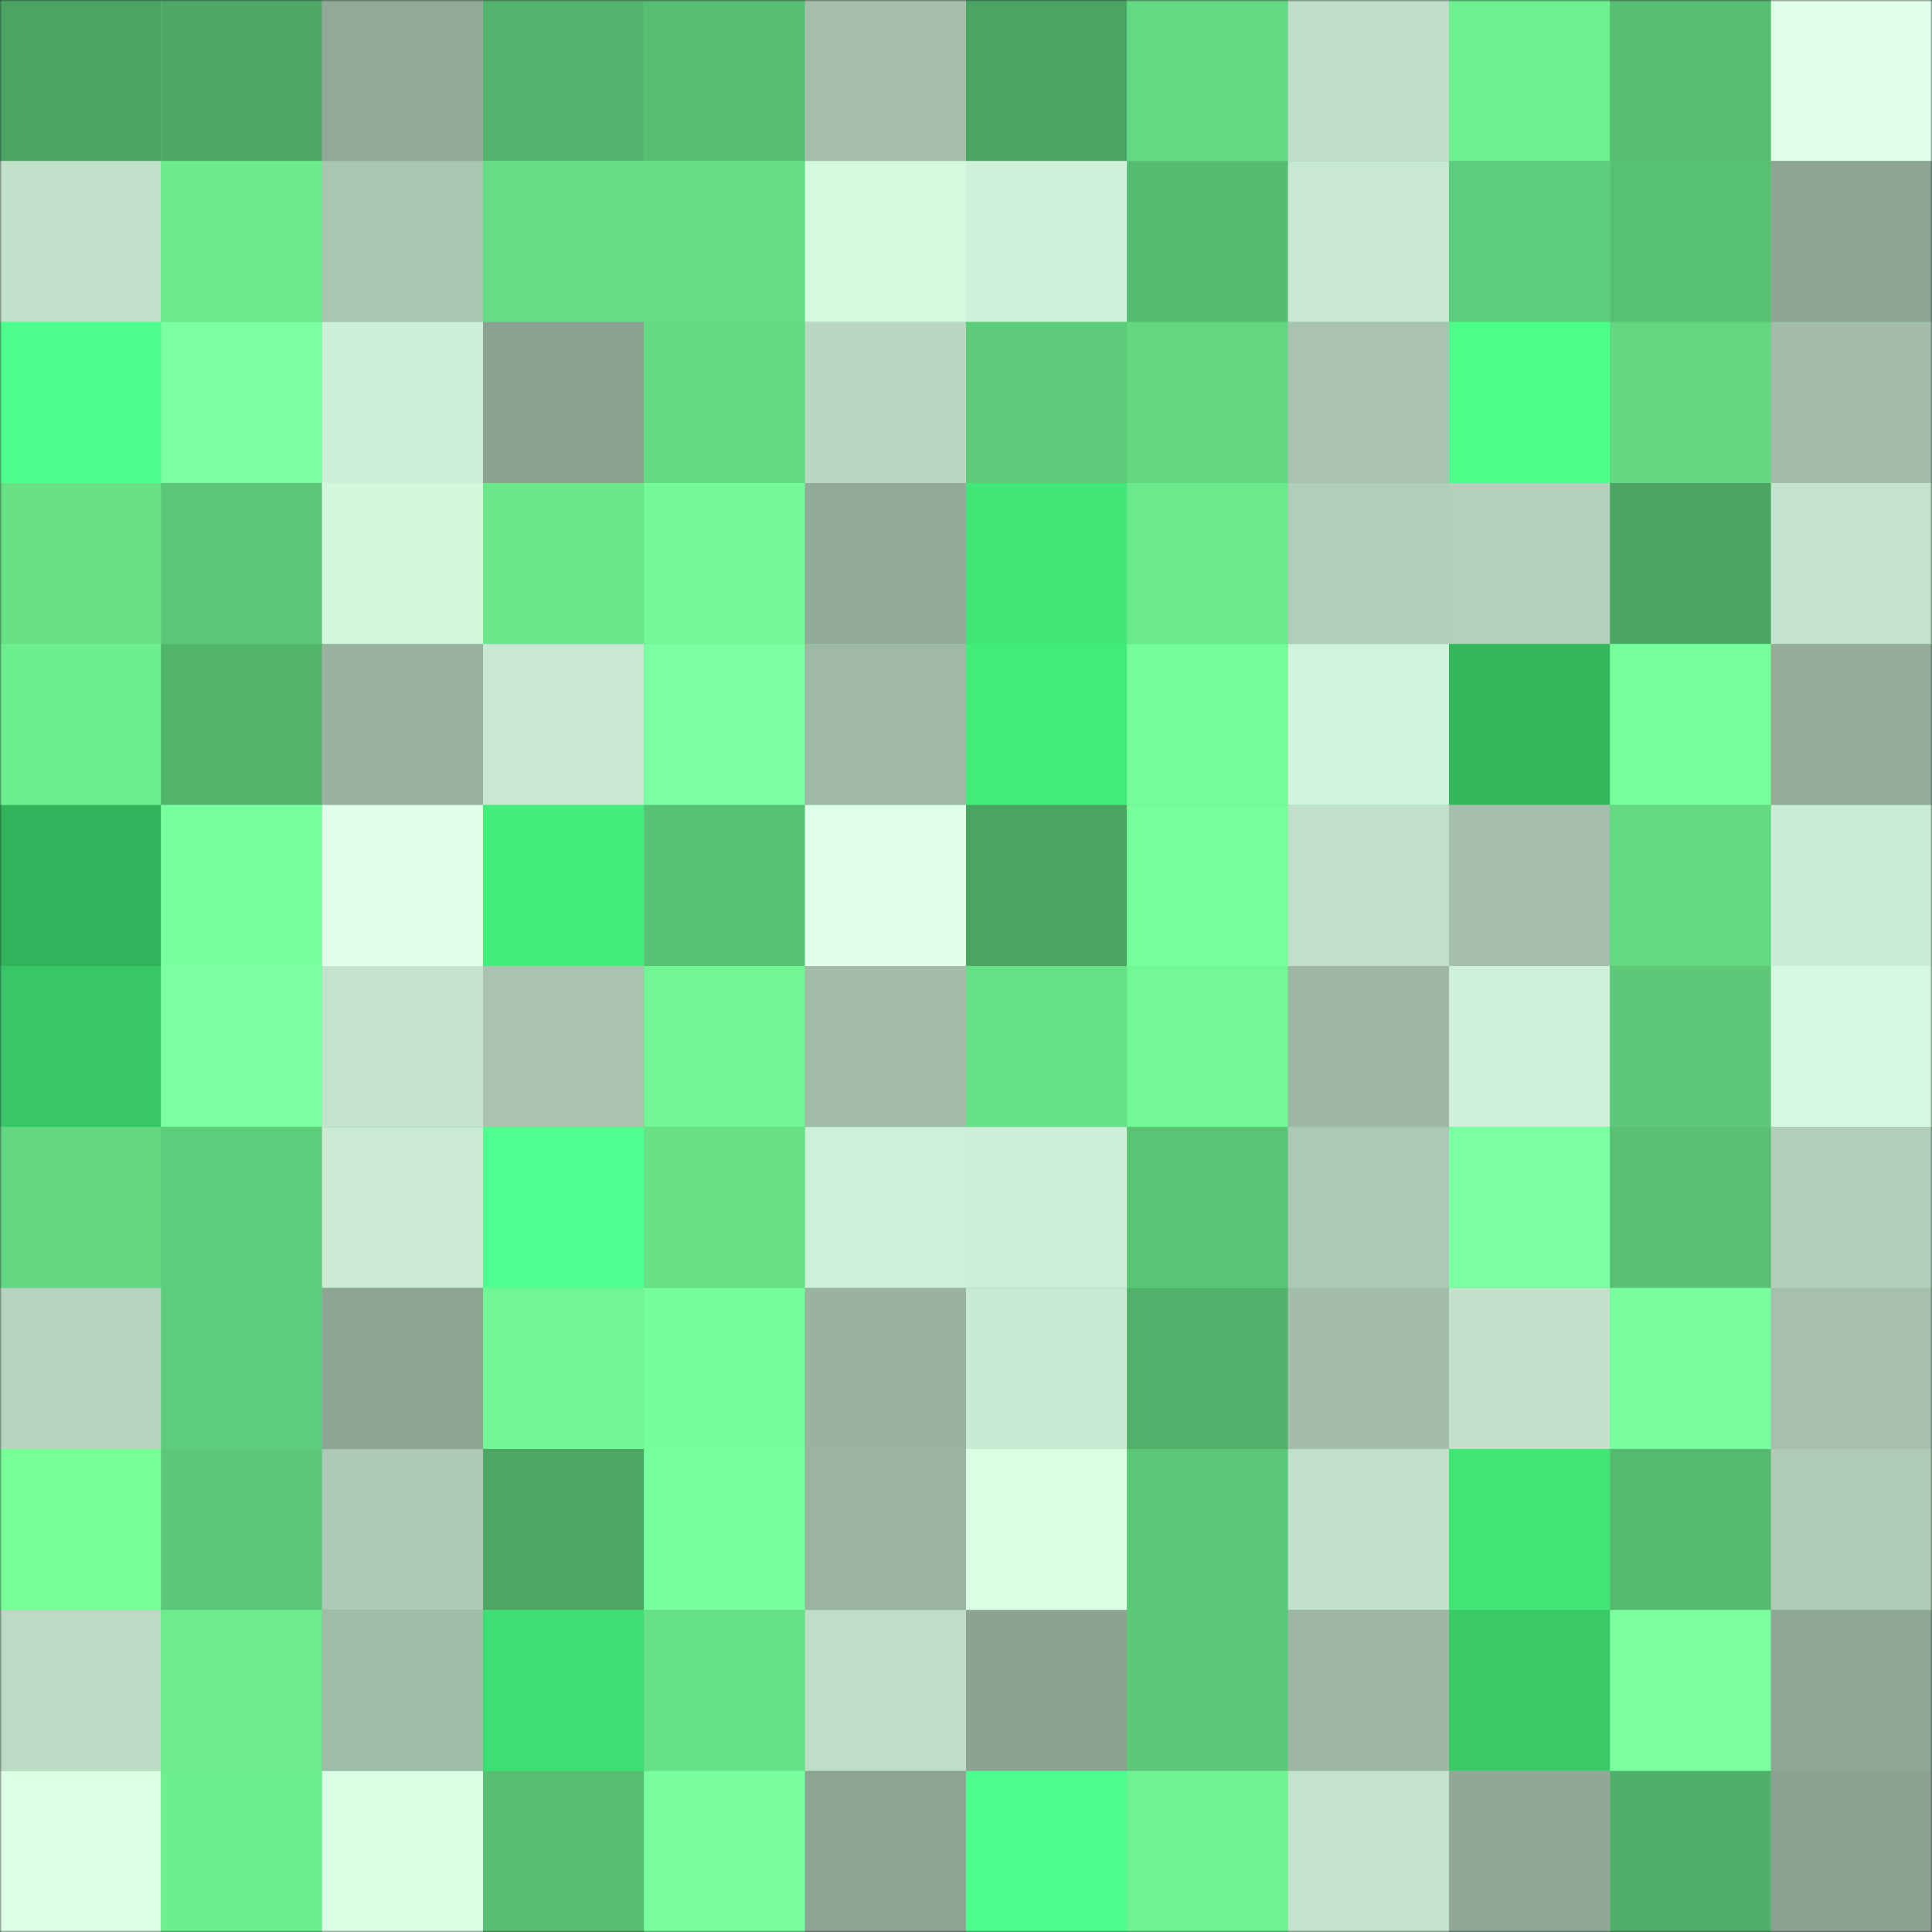 <svg
      viewBox="0 0 480 480"
      fill="none"
      role="img"
      xmlns="http://www.w3.org/2000/svg"
      width="240"
      height="240"
    >
      <rect x="0" y="0" width="480" height="480" fill="#333333" stroke="none"/>
      <mask
        id="831317039"
        maskUnits="userSpaceOnUse"
        x="0"
        y="0"
        width="480"
        height="480"
      >
        <rect width="480" height="480" fill="#FFFFFF" />
      </mask>
      <g mask="url(#831317039)">
        <rect width="480" height="480" fill="#64da83" />
        <rect x="0" y="0" width="40" height="40" fill="#4ba462" /><rect x="40" y="0" width="40" height="40" fill="#4da965" /><rect x="80" y="0" width="40" height="40" fill="#92a998" /><rect x="120" y="0" width="40" height="40" fill="#53b56d" /><rect x="160" y="0" width="40" height="40" fill="#57bd72" /><rect x="200" y="0" width="40" height="40" fill="#a5bfac" /><rect x="240" y="0" width="40" height="40" fill="#4ba462" /><rect x="280" y="0" width="40" height="40" fill="#64d983" /><rect x="320" y="0" width="40" height="40" fill="#bfddc7" /><rect x="360" y="0" width="40" height="40" fill="#6ef090" /><rect x="400" y="0" width="40" height="40" fill="#57be72" /><rect x="440" y="0" width="40" height="40" fill="#dfffe9" /><rect x="0" y="40" width="40" height="40" fill="#c2e1ca" /><rect x="40" y="40" width="40" height="40" fill="#6ceb8d" /><rect x="80" y="40" width="40" height="40" fill="#aac5b2" /><rect x="120" y="40" width="40" height="40" fill="#65dd85" /><rect x="160" y="40" width="40" height="40" fill="#65dd85" /><rect x="200" y="40" width="40" height="40" fill="#d7f9e0" /><rect x="240" y="40" width="40" height="40" fill="#d1f2da" /><rect x="280" y="40" width="40" height="40" fill="#56bc71" /><rect x="320" y="40" width="40" height="40" fill="#c8e8d1" /><rect x="360" y="40" width="40" height="40" fill="#5ecd7b" /><rect x="400" y="40" width="40" height="40" fill="#58c073" /><rect x="440" y="40" width="40" height="40" fill="#8da494" /><rect x="0" y="80" width="40" height="40" fill="#4dff8d" /><rect x="40" y="80" width="40" height="40" fill="#7cffa3" /><rect x="80" y="80" width="40" height="40" fill="#ceefd7" /><rect x="120" y="80" width="40" height="40" fill="#8ca292" /><rect x="160" y="80" width="40" height="40" fill="#64db83" /><rect x="200" y="80" width="40" height="40" fill="#b9d7c1" /><rect x="240" y="80" width="40" height="40" fill="#5dcb7a" /><rect x="280" y="80" width="40" height="40" fill="#62d681" /><rect x="320" y="80" width="40" height="40" fill="#a9c3b0" /><rect x="360" y="80" width="40" height="40" fill="#4cff8a" /><rect x="400" y="80" width="40" height="40" fill="#62d681" /><rect x="440" y="80" width="40" height="40" fill="#a3bdaa" /><rect x="0" y="120" width="40" height="40" fill="#67e086" /><rect x="40" y="120" width="40" height="40" fill="#5bc677" /><rect x="80" y="120" width="40" height="40" fill="#d4f6dd" /><rect x="120" y="120" width="40" height="40" fill="#6ae78b" /><rect x="160" y="120" width="40" height="40" fill="#73fa96" /><rect x="200" y="120" width="40" height="40" fill="#92aa99" /><rect x="240" y="120" width="40" height="40" fill="#41e776" /><rect x="280" y="120" width="40" height="40" fill="#6be98c" /><rect x="320" y="120" width="40" height="40" fill="#b2ceba" /><rect x="360" y="120" width="40" height="40" fill="#b3d0bb" /><rect x="400" y="120" width="40" height="40" fill="#4ca563" /><rect x="440" y="120" width="40" height="40" fill="#c4e3cc" /><rect x="0" y="160" width="40" height="40" fill="#6dee8f" /><rect x="40" y="160" width="40" height="40" fill="#52b36b" /><rect x="80" y="160" width="40" height="40" fill="#9ab3a1" /><rect x="120" y="160" width="40" height="40" fill="#c8e8d1" /><rect x="160" y="160" width="40" height="40" fill="#7cffa2" /><rect x="200" y="160" width="40" height="40" fill="#9fb9a6" /><rect x="240" y="160" width="40" height="40" fill="#42ec78" /><rect x="280" y="160" width="40" height="40" fill="#73fc97" /><rect x="320" y="160" width="40" height="40" fill="#d2f3db" /><rect x="360" y="160" width="40" height="40" fill="#34b85e" /><rect x="400" y="160" width="40" height="40" fill="#76ff9a" /><rect x="440" y="160" width="40" height="40" fill="#95ac9b" /><rect x="0" y="200" width="40" height="40" fill="#32b25b" /><rect x="40" y="200" width="40" height="40" fill="#78ff9e" /><rect x="80" y="200" width="40" height="40" fill="#e2ffec" /><rect x="120" y="200" width="40" height="40" fill="#43ef7a" /><rect x="160" y="200" width="40" height="40" fill="#59c375" /><rect x="200" y="200" width="40" height="40" fill="#e0ffe9" /><rect x="240" y="200" width="40" height="40" fill="#4ba462" /><rect x="280" y="200" width="40" height="40" fill="#77ff9c" /><rect x="320" y="200" width="40" height="40" fill="#c1e0c9" /><rect x="360" y="200" width="40" height="40" fill="#a5bfac" /><rect x="400" y="200" width="40" height="40" fill="#64db83" /><rect x="440" y="200" width="40" height="40" fill="#ccedd5" /><rect x="0" y="240" width="40" height="40" fill="#38c766" /><rect x="40" y="240" width="40" height="40" fill="#7cffa3" /><rect x="80" y="240" width="40" height="40" fill="#c4e3cc" /><rect x="120" y="240" width="40" height="40" fill="#a9c3b0" /><rect x="160" y="240" width="40" height="40" fill="#71f694" /><rect x="200" y="240" width="40" height="40" fill="#a2bca9" /><rect x="240" y="240" width="40" height="40" fill="#67e187" /><rect x="280" y="240" width="40" height="40" fill="#72f895" /><rect x="320" y="240" width="40" height="40" fill="#9fb8a6" /><rect x="360" y="240" width="40" height="40" fill="#ceefd8" /><rect x="400" y="240" width="40" height="40" fill="#5cc878" /><rect x="440" y="240" width="40" height="40" fill="#d6f8e0" /><rect x="0" y="280" width="40" height="40" fill="#63d781" /><rect x="40" y="280" width="40" height="40" fill="#5ecd7b" /><rect x="80" y="280" width="40" height="40" fill="#caead3" /><rect x="120" y="280" width="40" height="40" fill="#50ff92" /><rect x="160" y="280" width="40" height="40" fill="#67e086" /><rect x="200" y="280" width="40" height="40" fill="#ceefd8" /><rect x="240" y="280" width="40" height="40" fill="#ceefd7" /><rect x="280" y="280" width="40" height="40" fill="#5ac375" /><rect x="320" y="280" width="40" height="40" fill="#adc8b4" /><rect x="360" y="280" width="40" height="40" fill="#7cffa2" /><rect x="400" y="280" width="40" height="40" fill="#58bf73" /><rect x="440" y="280" width="40" height="40" fill="#b3cfba" /><rect x="0" y="320" width="40" height="40" fill="#b7d4bf" /><rect x="40" y="320" width="40" height="40" fill="#5fce7c" /><rect x="80" y="320" width="40" height="40" fill="#8ea594" /><rect x="120" y="320" width="40" height="40" fill="#71f694" /><rect x="160" y="320" width="40" height="40" fill="#74fd98" /><rect x="200" y="320" width="40" height="40" fill="#9ab2a0" /><rect x="240" y="320" width="40" height="40" fill="#c9ead2" /><rect x="280" y="320" width="40" height="40" fill="#51b06a" /><rect x="320" y="320" width="40" height="40" fill="#a3bdaa" /><rect x="360" y="320" width="40" height="40" fill="#c3e2cc" /><rect x="400" y="320" width="40" height="40" fill="#7affa0" /><rect x="440" y="320" width="40" height="40" fill="#a6c0ad" /><rect x="0" y="360" width="40" height="40" fill="#75ff99" /><rect x="40" y="360" width="40" height="40" fill="#5cc979" /><rect x="80" y="360" width="40" height="40" fill="#adc8b4" /><rect x="120" y="360" width="40" height="40" fill="#4ca664" /><rect x="160" y="360" width="40" height="40" fill="#78ff9d" /><rect x="200" y="360" width="40" height="40" fill="#9bb4a2" /><rect x="240" y="360" width="40" height="40" fill="#dbfde4" /><rect x="280" y="360" width="40" height="40" fill="#5bc777" /><rect x="320" y="360" width="40" height="40" fill="#c1e0c9" /><rect x="360" y="360" width="40" height="40" fill="#40e575" /><rect x="400" y="360" width="40" height="40" fill="#56bb71" /><rect x="440" y="360" width="40" height="40" fill="#b0ccb7" /><rect x="0" y="400" width="40" height="40" fill="#bcdac5" /><rect x="40" y="400" width="40" height="40" fill="#6ded8e" /><rect x="80" y="400" width="40" height="40" fill="#a1bba9" /><rect x="120" y="400" width="40" height="40" fill="#3edf72" /><rect x="160" y="400" width="40" height="40" fill="#67e187" /><rect x="200" y="400" width="40" height="40" fill="#bfddc7" /><rect x="240" y="400" width="40" height="40" fill="#8ca292" /><rect x="280" y="400" width="40" height="40" fill="#5cc878" /><rect x="320" y="400" width="40" height="40" fill="#9eb7a4" /><rect x="360" y="400" width="40" height="40" fill="#39ca67" /><rect x="400" y="400" width="40" height="40" fill="#7bffa1" /><rect x="440" y="400" width="40" height="40" fill="#8fa695" /><rect x="0" y="440" width="40" height="40" fill="#dcffe5" /><rect x="40" y="440" width="40" height="40" fill="#6eef8f" /><rect x="80" y="440" width="40" height="40" fill="#dbfde4" /><rect x="120" y="440" width="40" height="40" fill="#57be72" /><rect x="160" y="440" width="40" height="40" fill="#7affa0" /><rect x="200" y="440" width="40" height="40" fill="#8da393" /><rect x="240" y="440" width="40" height="40" fill="#4dff8c" /><rect x="280" y="440" width="40" height="40" fill="#6ff392" /><rect x="320" y="440" width="40" height="40" fill="#c4e3cc" /><rect x="360" y="440" width="40" height="40" fill="#91a897" /><rect x="400" y="440" width="40" height="40" fill="#50af69" /><rect x="440" y="440" width="40" height="40" fill="#8ba191" />
      </g>
    </svg>